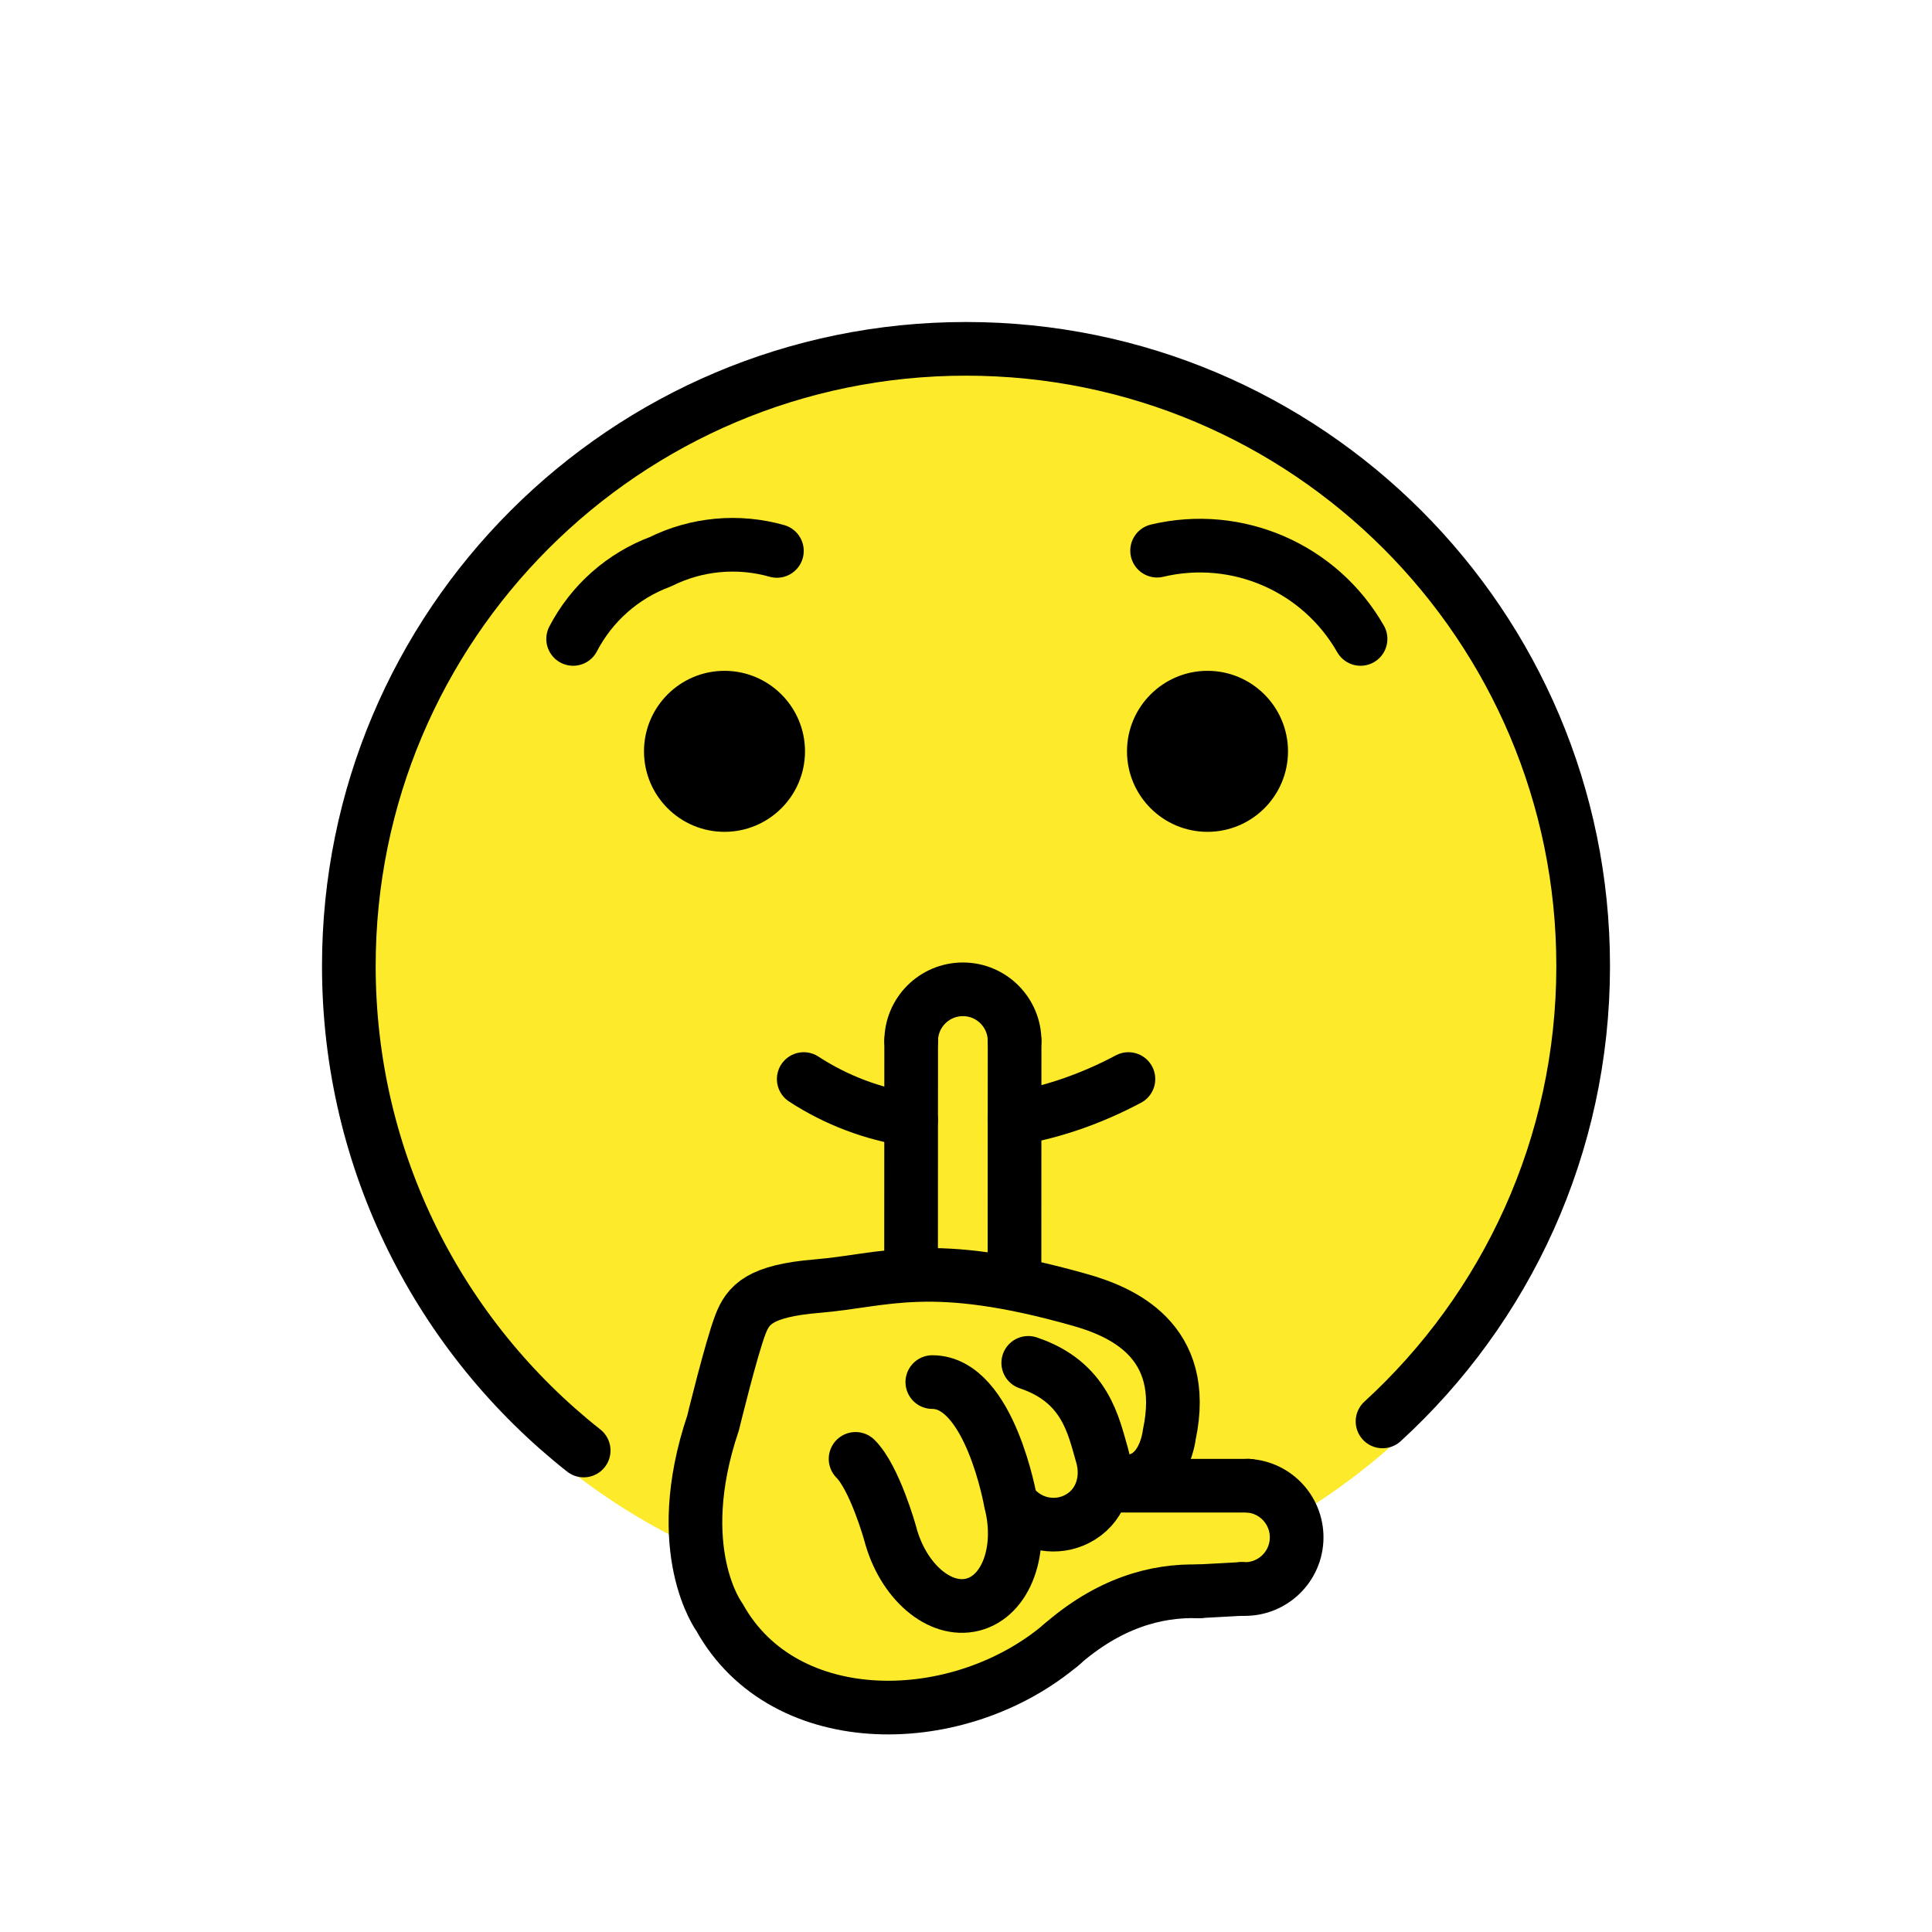 <svg id="emoji" viewBox="0 0 72 72" xmlns="http://www.w3.org/2000/svg">
  <g id="color">
    <circle cx="36" cy="36" r="23" fill="none" stroke="#FCEA2B" stroke-miterlimit="10" stroke-width="1.8"/>
    <path fill="#FCEA2B" d="M59,36c0-12.703-10.297-23-23-23c-12.703,0-23,10.297-23,23c0,9.025,5.201,16.831,12.766,20.598 c0.043,1.552,0.565,2.986,1.761,4.385c1.361,1.591,4.006,2.369,5.849,2.835c1.83,0.463,2.551-0.307,6.375-3.014 c1.205-0.853,3.767-0.887,5.722-2.146c0.291-0.188,1.999,0.412,2.146,0c0.083-0.234,0.341-1.664,0-2.146 c-0.058-0.082-0.312-0.205-0.591-0.326C54.162,52.281,59,44.706,59,36z"/>
  </g>
  <g id="hair"/>
  <g id="skin"/>
  <g id="skin-shadow"/>
  <g id="line">
    <path fill="none" stroke="#000000" stroke-linecap="round" stroke-linejoin="round" stroke-miterlimit="10" stroke-width="2" d="M51.523,52.972C56.118,48.767,59,42.72,59,36c0-12.703-10.298-23-23-23c-12.703,0-23,10.297-23,23 c0,7.321,3.421,13.844,8.752,18.056"/>
    <path fill="none" stroke="#000000" stroke-linecap="round" stroke-linejoin="round" stroke-miterlimit="10" stroke-width="2" d="M33.953,41.733c-1.43-0.22-2.79-0.73-4-1.52"/>
    <path fill="none" stroke="#000000" stroke-linecap="round" stroke-linejoin="round" stroke-miterlimit="10" stroke-width="2" d="M42.053,40.213c-1.37,0.73-2.81,1.23-4.24,1.47"/>
    <path fill="none" stroke="#000000" stroke-linecap="round" stroke-linejoin="round" stroke-miterlimit="10" stroke-width="2" d="M21.359,23.811c0.691-1.328,1.848-2.353,3.251-2.876c1.347-0.671,2.896-0.814,4.343-0.404"/>
    <path fill="none" stroke="#000000" stroke-linecap="round" stroke-linejoin="round" stroke-miterlimit="10" stroke-width="2" d="M50.704,23.811c-1.517-2.658-4.605-3.998-7.582-3.289"/>
    <path fill="none" stroke="#000000" stroke-linecap="round" stroke-linejoin="round" stroke-miterlimit="10" stroke-width="2" d="M39.587,61.265c-3.803,3.252-10.35,3.38-12.775-0.997c0,0-1.843-2.475-0.239-7.234c0,0,0.678-2.784,1.02-3.673 c0.287-0.746,0.723-1.254,2.861-1.431c2.543-0.21,4.222-1.063,9.782,0.511c1.49,0.422,4.103,1.466,3.338,5.033 c0,0-0.246,2.323-2.392,1.608"/>
    <path fill="none" stroke="#000000" stroke-linecap="round" stroke-linejoin="round" stroke-miterlimit="10" stroke-width="2" d="M38.478,48.501"/>
    <path fill="none" stroke="#000000" stroke-linecap="round" stroke-linejoin="round" stroke-miterlimit="10" stroke-width="2" d="M46.279,59.215c1.062,0.064,1.976-0.745,2.04-1.807c0.064-1.062-0.745-1.976-1.807-2.04"/>
    <line x1="41.182" x2="46.512" y1="55.368" y2="55.368" fill="none" stroke="#000000" stroke-linecap="round" stroke-linejoin="round" stroke-miterlimit="10" stroke-width="2"/>
    <path fill="none" stroke="#000000" stroke-linecap="round" stroke-linejoin="round" stroke-miterlimit="10" stroke-width="2" d="M44.675,59.305c-1.596-0.05-3.37,0.438-5.166,2.026"/>
    <line x1="46.279" x2="44.631" y1="59.215" y2="59.305" fill="none" stroke="#000000" stroke-linecap="round" stroke-linejoin="round" stroke-miterlimit="10" stroke-width="2"/>
    <path fill="none" stroke="#000000" stroke-linecap="round" stroke-linejoin="round" stroke-miterlimit="10" stroke-width="2" d="M37.976,56.329c0.624,0.559,1.565,0.663,2.31,0.195c0.787-0.494,1.035-1.444,0.782-2.302 c-0.311-1.054-0.602-2.716-2.748-3.432"/>
    <path fill="none" stroke="#000000" stroke-linecap="round" stroke-linejoin="round" stroke-miterlimit="10" stroke-width="2" d="M34.745,51.506c2.146,0,2.919,4.465,2.919,4.465c0.465,1.791-0.163,3.505-1.404,3.827 c-1.24,0.322-2.623-0.869-3.088-2.66c0,0-0.572-2.055-1.287-2.77"/>
    <path fill="none" stroke="#000000" stroke-linecap="round" stroke-linejoin="round" stroke-miterlimit="10" stroke-width="2" d="M40.939,53.758"/>
    <path fill="none" stroke="#000000" stroke-linecap="round" stroke-linejoin="round" stroke-miterlimit="10" stroke-width="2" d="M38.679,51.828"/>
    <path fill="none" stroke="#000000" stroke-linecap="round" stroke-linejoin="round" stroke-miterlimit="10" stroke-width="2" d="M37.811,38.797c0.001-1.064-0.862-1.928-1.926-1.928s-1.928,0.862-1.928,1.926"/>
    <line x1="33.953" x2="33.957" y1="47.51" y2="38.795" fill="none" stroke="#000000" stroke-linecap="round" stroke-linejoin="round" stroke-miterlimit="10" stroke-width="2"/>
    <line x1="37.811" x2="37.807" y1="38.797" y2="47.69" fill="none" stroke="#000000" stroke-linecap="round" stroke-linejoin="round" stroke-miterlimit="10" stroke-width="2"/>
    <path d="M30,28c0,1.657-1.345,3-3,3c-1.655,0-3-1.343-3-3c0-1.655,1.345-3,3-3C28.655,25,30,26.345,30,28"/>
    <path d="M48,28c0,1.657-1.345,3-3,3s-3-1.343-3-3c0-1.655,1.345-3,3-3S48,26.345,48,28"/>
  </g>
</svg>
